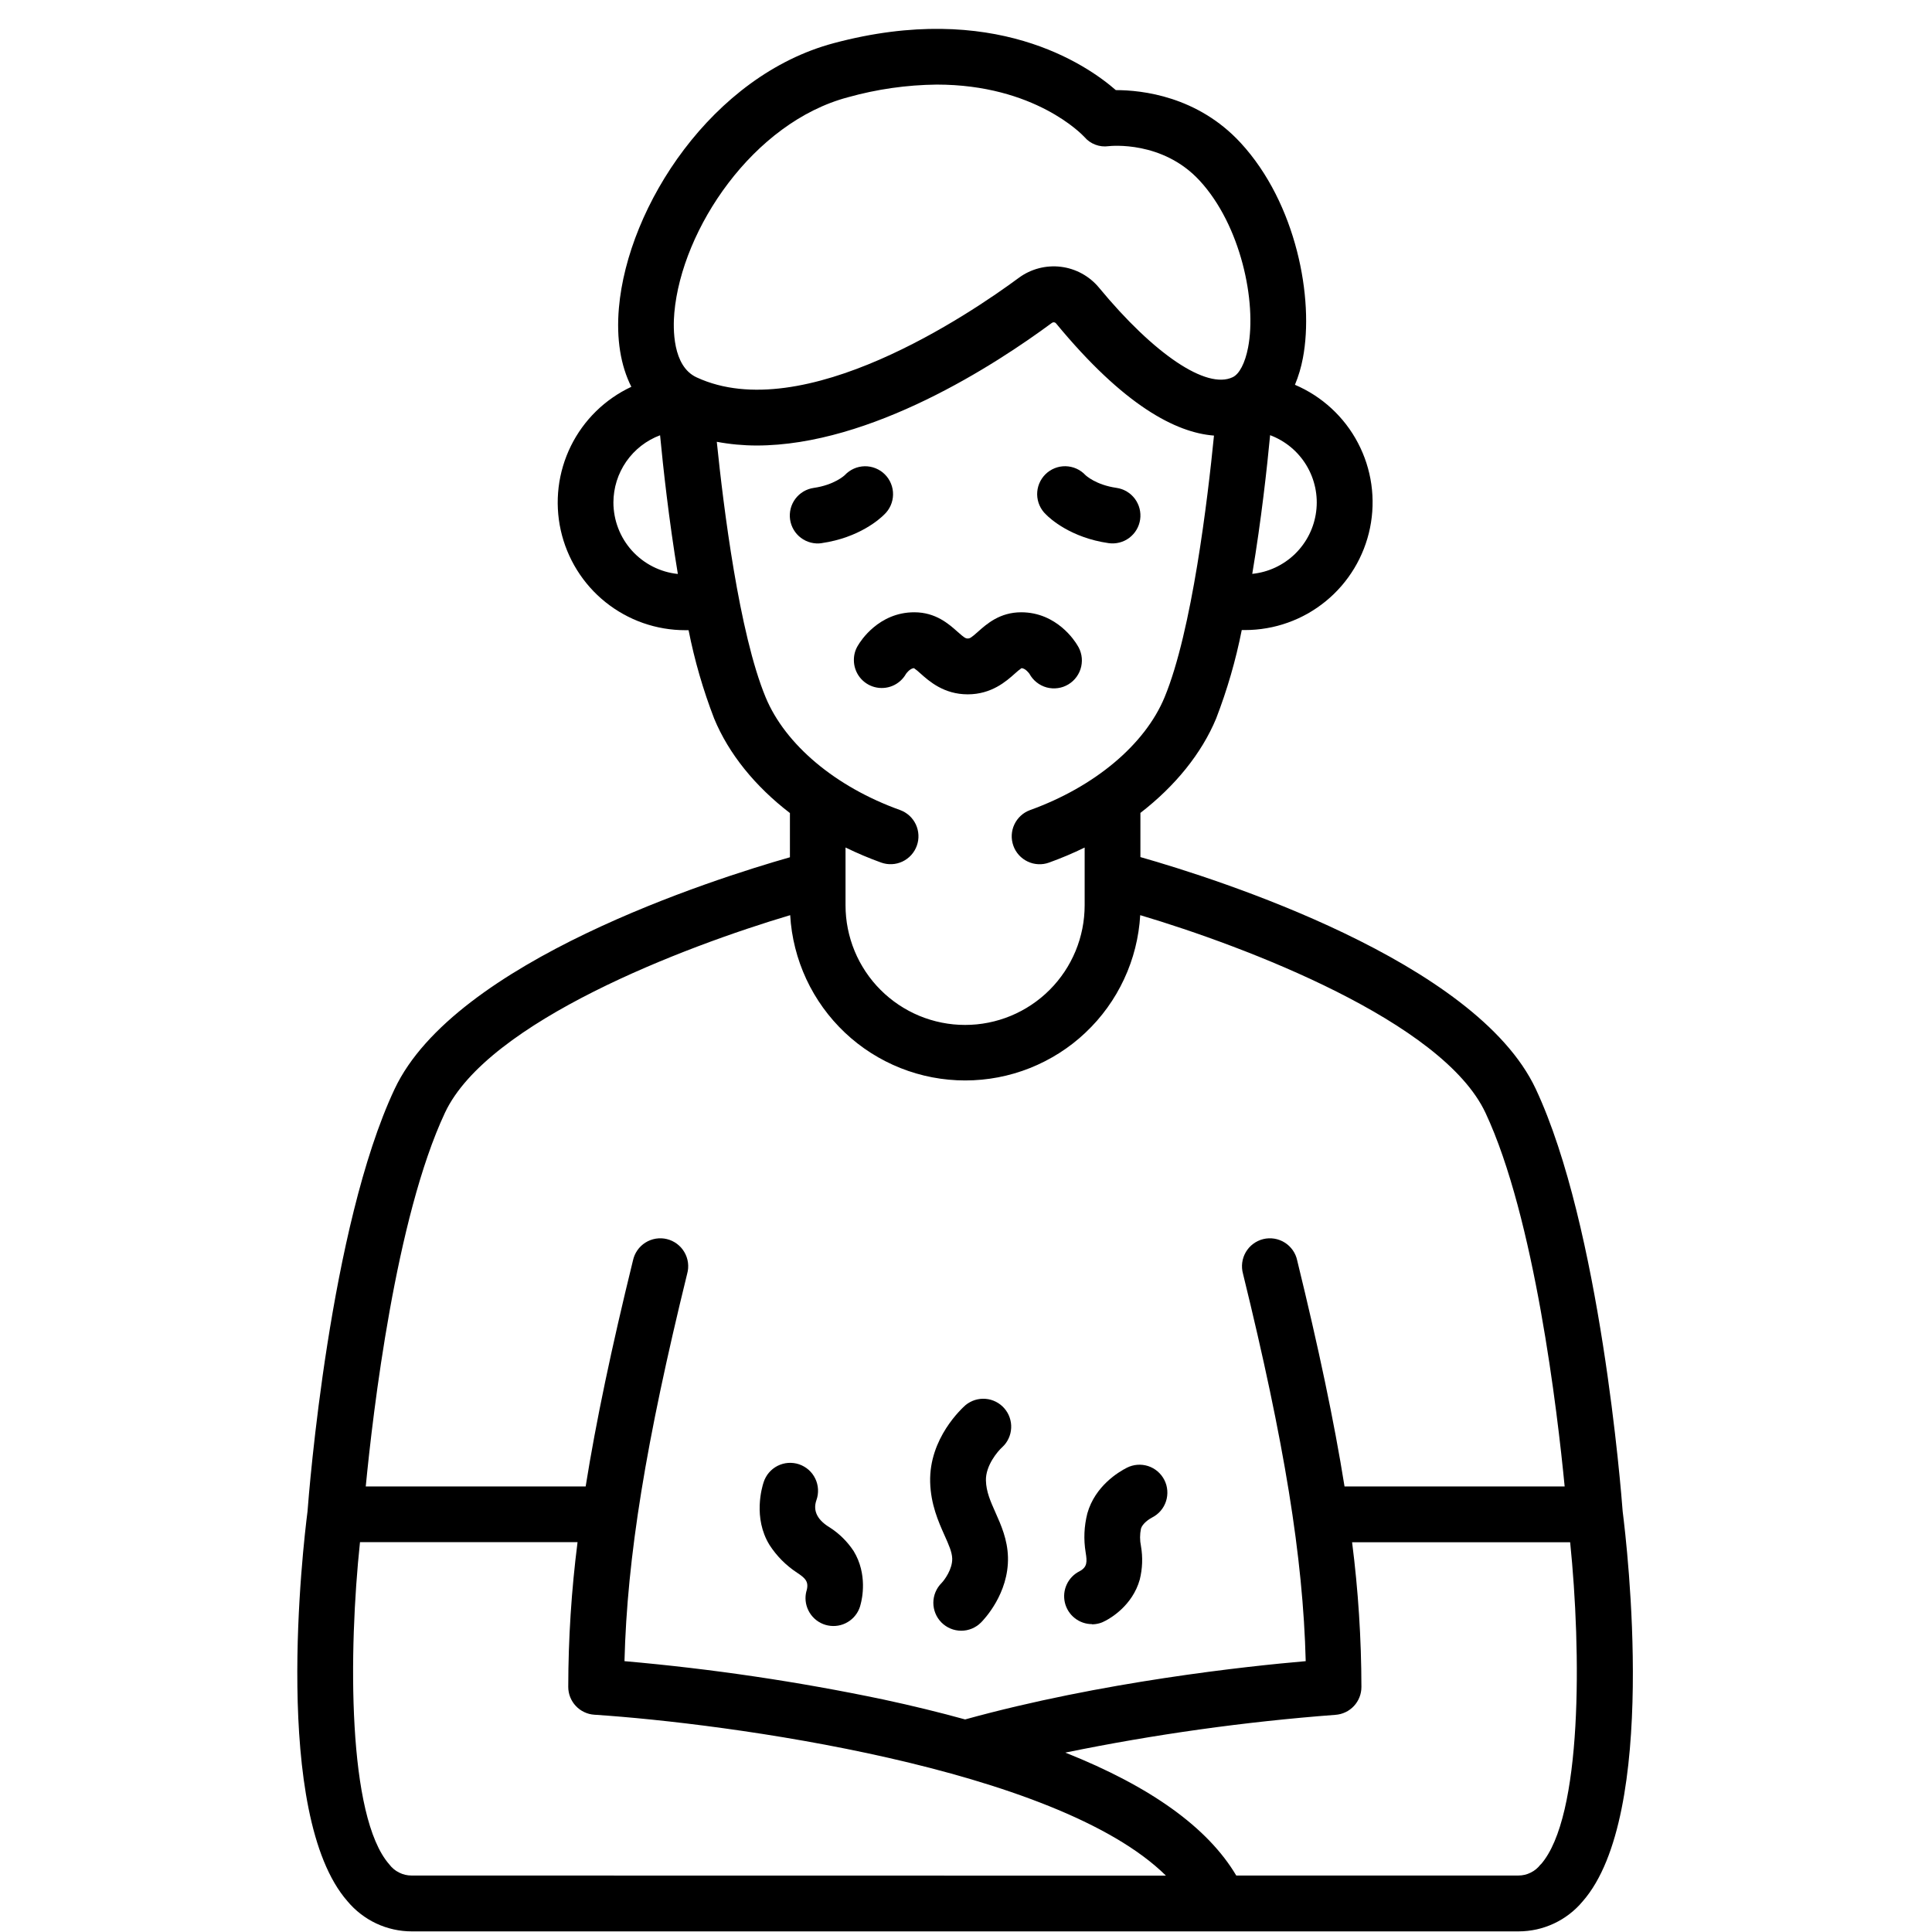 <svg xmlns="http://www.w3.org/2000/svg" xmlns:xlink="http://www.w3.org/1999/xlink" width="500" zoomAndPan="magnify" viewBox="0 0 375 375" height="500" preserveAspectRatio="xMidYMid meet" version="1.0"><path fill="#000000" d="M 159.477 105.422 C 166.797 104.367 170.824 100.684 171.633 99.867 C 171.895 99.621 172.133 99.348 172.344 99.051 C 172.555 98.754 172.73 98.441 172.879 98.109 C 173.023 97.777 173.137 97.434 173.215 97.078 C 173.293 96.723 173.336 96.367 173.34 96.004 C 173.348 95.641 173.316 95.277 173.25 94.922 C 173.184 94.566 173.082 94.219 172.945 93.883 C 172.809 93.547 172.641 93.227 172.441 92.922 C 172.242 92.621 172.012 92.34 171.754 92.082 C 171.5 91.828 171.219 91.598 170.918 91.398 C 170.613 91.199 170.293 91.031 169.957 90.895 C 169.621 90.758 169.273 90.656 168.918 90.59 C 168.562 90.523 168.203 90.492 167.84 90.5 C 167.477 90.508 167.117 90.547 166.766 90.625 C 166.41 90.703 166.066 90.816 165.734 90.965 C 165.402 91.113 165.09 91.293 164.793 91.504 C 164.5 91.711 164.227 91.949 163.98 92.215 C 163.898 92.297 161.949 94.125 157.941 94.703 C 157.59 94.754 157.246 94.84 156.91 94.957 C 156.574 95.074 156.254 95.227 155.949 95.406 C 155.645 95.59 155.359 95.797 155.094 96.035 C 154.832 96.273 154.594 96.535 154.379 96.82 C 154.168 97.105 153.984 97.406 153.828 97.73 C 153.676 98.051 153.555 98.383 153.469 98.727 C 153.379 99.07 153.328 99.422 153.309 99.777 C 153.289 100.133 153.305 100.484 153.355 100.84 C 153.406 101.191 153.492 101.535 153.609 101.871 C 153.727 102.203 153.875 102.527 154.059 102.832 C 154.238 103.137 154.449 103.422 154.688 103.688 C 154.926 103.953 155.184 104.191 155.469 104.402 C 155.754 104.617 156.059 104.801 156.379 104.953 C 156.699 105.105 157.031 105.227 157.375 105.316 C 157.719 105.402 158.07 105.457 158.422 105.477 C 158.777 105.496 159.133 105.48 159.484 105.43 Z M 159.477 105.422 " fill-opacity="1" fill-rule="nonzero"/><path fill="#000000" d="M 215.172 105.422 C 215.523 105.473 215.875 105.488 216.23 105.469 C 216.586 105.449 216.934 105.398 217.281 105.309 C 217.625 105.223 217.957 105.102 218.277 104.949 C 218.598 104.793 218.902 104.609 219.188 104.398 C 219.469 104.184 219.73 103.945 219.969 103.68 C 220.207 103.418 220.418 103.133 220.598 102.824 C 220.781 102.52 220.93 102.199 221.047 101.863 C 221.164 101.527 221.25 101.184 221.301 100.832 C 221.352 100.48 221.367 100.125 221.348 99.77 C 221.328 99.414 221.277 99.066 221.188 98.719 C 221.102 98.375 220.98 98.043 220.824 97.723 C 220.672 97.398 220.488 97.098 220.277 96.812 C 220.062 96.527 219.824 96.266 219.559 96.027 C 219.297 95.789 219.012 95.582 218.703 95.398 C 218.398 95.219 218.078 95.066 217.742 94.949 C 217.406 94.832 217.062 94.746 216.711 94.695 C 212.707 94.121 210.754 92.289 210.676 92.207 C 210.426 91.941 210.156 91.707 209.859 91.496 C 209.562 91.285 209.25 91.105 208.918 90.957 C 208.586 90.812 208.246 90.699 207.891 90.621 C 207.535 90.543 207.176 90.5 206.816 90.492 C 206.453 90.488 206.094 90.516 205.734 90.582 C 205.379 90.648 205.031 90.75 204.695 90.887 C 204.359 91.023 204.039 91.191 203.738 91.391 C 203.434 91.59 203.156 91.82 202.898 92.078 C 202.641 92.332 202.414 92.613 202.215 92.914 C 202.012 93.219 201.844 93.539 201.707 93.875 C 201.57 94.211 201.469 94.559 201.402 94.914 C 201.336 95.273 201.309 95.633 201.312 95.996 C 201.32 96.359 201.359 96.719 201.438 97.07 C 201.516 97.426 201.629 97.77 201.777 98.102 C 201.922 98.434 202.102 98.75 202.312 99.043 C 202.52 99.34 202.758 99.613 203.023 99.859 C 203.824 100.684 207.852 104.367 215.172 105.422 Z M 215.172 105.422 " fill-opacity="1" fill-rule="nonzero"/><path fill="#000000" d="M 166.594 125.184 C 166.02 126.074 165.734 127.051 165.738 128.113 C 165.734 128.711 165.832 129.293 166.023 129.863 C 166.215 130.43 166.492 130.949 166.855 131.426 C 167.223 131.902 167.652 132.305 168.152 132.637 C 168.648 132.969 169.188 133.211 169.766 133.363 C 170.344 133.516 170.934 133.57 171.531 133.527 C 172.125 133.488 172.699 133.348 173.254 133.117 C 173.805 132.883 174.301 132.566 174.75 132.168 C 175.195 131.77 175.566 131.309 175.859 130.789 C 175.859 130.789 176.582 129.742 177.395 129.684 C 177.84 129.996 178.262 130.34 178.656 130.715 C 180.355 132.23 183.203 134.77 187.836 134.77 C 192.469 134.77 195.32 132.23 197.016 130.715 C 197.414 130.344 197.836 130 198.281 129.684 C 199.09 129.742 199.809 130.773 199.816 130.789 C 199.992 131.109 200.199 131.41 200.434 131.691 C 200.668 131.969 200.93 132.223 201.219 132.449 C 201.504 132.676 201.812 132.875 202.141 133.039 C 202.465 133.203 202.805 133.332 203.16 133.43 C 203.512 133.523 203.871 133.582 204.238 133.605 C 204.602 133.629 204.965 133.613 205.328 133.562 C 205.691 133.512 206.043 133.426 206.391 133.305 C 206.734 133.18 207.062 133.023 207.375 132.836 C 207.691 132.645 207.98 132.426 208.25 132.18 C 208.52 131.93 208.758 131.656 208.973 131.359 C 209.188 131.062 209.367 130.746 209.52 130.41 C 209.668 130.078 209.781 129.73 209.863 129.375 C 209.941 129.016 209.984 128.656 209.992 128.289 C 210 127.922 209.969 127.559 209.902 127.199 C 209.832 126.84 209.73 126.488 209.594 126.148 C 209.457 125.812 209.285 125.488 209.082 125.184 C 208.699 124.535 205.156 118.844 198.211 118.844 C 194.059 118.844 191.508 121.117 189.816 122.625 C 188.496 123.801 188.246 123.93 187.836 123.93 C 187.426 123.93 187.18 123.801 185.859 122.625 C 184.168 121.117 181.617 118.844 177.469 118.844 C 170.52 118.836 166.977 124.535 166.594 125.184 Z M 166.594 125.184 " fill-opacity="1" fill-rule="nonzero"/><path fill="#000000" d="M 184.824 302.512 C 184.875 304.586 183.324 306.672 182.762 307.258 C 182.512 307.508 182.285 307.781 182.086 308.074 C 181.887 308.371 181.719 308.684 181.582 309.012 C 181.445 309.34 181.34 309.676 181.27 310.027 C 181.199 310.375 181.164 310.727 181.16 311.082 C 181.16 311.441 181.195 311.793 181.262 312.141 C 181.332 312.492 181.434 312.832 181.566 313.16 C 181.703 313.488 181.867 313.801 182.062 314.098 C 182.262 314.395 182.484 314.668 182.734 314.922 C 182.984 315.176 183.258 315.402 183.555 315.598 C 183.848 315.797 184.16 315.965 184.488 316.102 C 184.816 316.242 185.152 316.344 185.504 316.414 C 185.852 316.484 186.203 316.52 186.559 316.523 C 186.914 316.523 187.266 316.488 187.617 316.422 C 187.965 316.352 188.305 316.25 188.633 316.117 C 188.961 315.98 189.273 315.812 189.57 315.617 C 189.867 315.422 190.141 315.195 190.395 314.945 C 190.949 314.391 195.832 309.328 195.645 302.23 C 195.551 298.805 194.312 296.027 193.219 293.574 C 192.258 291.41 191.422 289.559 191.367 287.363 C 191.293 284.48 193.641 281.688 194.562 280.871 C 194.816 280.633 195.047 280.375 195.25 280.094 C 195.453 279.809 195.629 279.512 195.773 279.195 C 195.918 278.879 196.035 278.551 196.117 278.215 C 196.199 277.875 196.25 277.531 196.266 277.184 C 196.285 276.836 196.27 276.492 196.219 276.145 C 196.168 275.801 196.086 275.465 195.973 275.137 C 195.859 274.809 195.715 274.492 195.539 274.191 C 195.363 273.891 195.16 273.609 194.934 273.348 C 194.703 273.086 194.453 272.848 194.176 272.633 C 193.902 272.422 193.609 272.234 193.297 272.078 C 192.988 271.922 192.664 271.797 192.332 271.699 C 191.996 271.605 191.656 271.543 191.309 271.516 C 190.961 271.484 190.617 271.488 190.27 271.527 C 189.926 271.566 189.586 271.637 189.254 271.738 C 188.922 271.84 188.602 271.973 188.297 272.141 C 187.988 272.305 187.699 272.496 187.43 272.715 C 186.711 273.352 180.32 279.156 180.543 287.676 C 180.66 292 182.145 295.355 183.34 298.023 C 184.145 299.82 184.789 301.254 184.824 302.512 Z M 184.824 302.512 " fill-opacity="1" fill-rule="nonzero"/><path fill="#000000" d="M 154.727 305.273 C 156.242 306.277 156.992 306.934 156.602 308.582 C 156.434 309.109 156.348 309.652 156.348 310.207 C 156.352 310.875 156.473 311.52 156.715 312.145 C 156.957 312.766 157.301 313.328 157.75 313.824 C 158.195 314.316 158.719 314.719 159.312 315.02 C 159.906 315.324 160.539 315.508 161.203 315.578 C 161.867 315.648 162.52 315.598 163.164 315.426 C 163.812 315.254 164.402 314.969 164.945 314.578 C 165.484 314.188 165.938 313.711 166.305 313.152 C 166.668 312.59 166.922 311.984 167.062 311.332 C 167.316 310.402 168.434 305.562 165.695 301.066 C 164.473 299.219 162.93 297.691 161.07 296.488 C 158.805 295.125 157.695 293.371 158.469 291.172 C 158.59 290.832 158.676 290.488 158.727 290.129 C 158.777 289.773 158.793 289.418 158.773 289.059 C 158.754 288.699 158.699 288.344 158.609 287.996 C 158.52 287.648 158.398 287.312 158.238 286.988 C 158.082 286.668 157.895 286.359 157.68 286.074 C 157.461 285.789 157.219 285.527 156.949 285.289 C 156.68 285.051 156.391 284.844 156.078 284.664 C 155.766 284.484 155.441 284.336 155.102 284.219 C 154.762 284.105 154.41 284.023 154.055 283.98 C 153.699 283.934 153.34 283.926 152.984 283.949 C 152.625 283.977 152.273 284.035 151.926 284.133 C 151.582 284.23 151.246 284.359 150.926 284.52 C 150.605 284.684 150.305 284.875 150.023 285.098 C 149.742 285.32 149.484 285.57 149.25 285.844 C 149.016 286.117 148.812 286.41 148.641 286.727 C 148.465 287.039 148.324 287.367 148.215 287.711 C 147.906 288.648 146.125 294.598 149.352 299.863 C 150.766 302.047 152.555 303.848 154.727 305.273 Z M 154.727 305.273 " fill-opacity="1" fill-rule="nonzero"/><path fill="#000000" d="M 211.941 315.277 C 212.902 315.277 213.797 315.035 214.629 314.555 C 215.48 314.109 219.805 311.672 221.23 306.586 C 221.758 304.438 221.836 302.273 221.461 300.094 C 221.23 298.969 221.23 297.84 221.461 296.711 C 221.734 295.738 223.023 294.852 223.621 294.547 C 223.938 294.387 224.238 294.195 224.516 293.977 C 224.797 293.758 225.055 293.512 225.285 293.242 C 225.516 292.973 225.719 292.68 225.895 292.371 C 226.066 292.059 226.211 291.734 226.32 291.398 C 226.43 291.059 226.508 290.711 226.547 290.359 C 226.59 290.004 226.598 289.652 226.57 289.297 C 226.543 288.941 226.48 288.594 226.387 288.25 C 226.289 287.906 226.16 287.578 226 287.262 C 225.836 286.941 225.648 286.645 225.426 286.363 C 225.207 286.086 224.961 285.828 224.691 285.598 C 224.422 285.367 224.133 285.164 223.82 284.988 C 223.512 284.816 223.188 284.672 222.848 284.562 C 222.508 284.453 222.164 284.379 221.812 284.336 C 221.457 284.293 221.105 284.289 220.75 284.316 C 220.395 284.344 220.047 284.406 219.703 284.504 C 219.363 284.598 219.031 284.73 218.715 284.891 C 217.129 285.699 212.562 288.418 211.055 293.738 C 210.414 296.258 210.305 298.793 210.73 301.355 C 211.02 303.152 211.051 304.148 209.574 304.961 C 209.023 305.234 208.535 305.586 208.105 306.02 C 207.676 306.457 207.332 306.953 207.07 307.504 C 206.809 308.059 206.645 308.637 206.578 309.246 C 206.516 309.855 206.551 310.457 206.688 311.055 C 206.828 311.648 207.062 312.207 207.387 312.723 C 207.715 313.238 208.117 313.688 208.598 314.066 C 209.074 314.449 209.605 314.738 210.18 314.941 C 210.758 315.141 211.352 315.242 211.965 315.242 Z M 211.941 315.277 " fill-opacity="1" fill-rule="nonzero"/><path fill="#000000" d="M 314.961 293.379 C 314.68 289.613 310.637 238.133 298.086 211.352 C 286.434 186.527 236.215 170.594 221.352 166.359 L 221.352 157.785 C 228.09 152.586 233.234 146.246 236.051 139.465 C 238.203 133.883 239.863 128.16 241.023 122.293 L 241.648 122.293 C 243.066 122.293 244.473 122.172 245.867 121.93 C 247.266 121.691 248.633 121.332 249.965 120.855 C 251.301 120.379 252.586 119.793 253.82 119.098 C 255.055 118.398 256.219 117.602 257.316 116.707 C 258.414 115.809 259.43 114.824 260.359 113.754 C 261.285 112.684 262.117 111.539 262.852 110.324 C 263.582 109.113 264.207 107.844 264.723 106.523 C 265.238 105.203 265.637 103.848 265.922 102.457 C 266.203 101.066 266.367 99.664 266.41 98.246 C 266.453 96.828 266.375 95.414 266.176 94.012 C 265.977 92.605 265.656 91.23 265.223 89.879 C 264.785 88.531 264.238 87.227 263.578 85.973 C 262.922 84.715 262.16 83.527 261.297 82.402 C 260.434 81.277 259.48 80.234 258.438 79.273 C 257.395 78.309 256.277 77.445 255.09 76.676 C 253.898 75.906 252.652 75.246 251.348 74.688 C 252.039 73.02 252.555 71.297 252.887 69.52 C 255.102 57.977 251.621 39.457 240.812 27.73 C 232.449 18.664 221.656 17.492 216.633 17.492 L 216.582 17.492 C 210.855 12.496 192.805 0.098 161.824 8.379 C 138.277 14.66 121.844 39.945 120.129 59.773 C 119.605 65.766 120.469 70.977 122.543 75.078 C 121.277 75.672 120.066 76.363 118.918 77.164 C 117.766 77.961 116.691 78.848 115.691 79.828 C 114.691 80.809 113.781 81.863 112.961 82.996 C 112.141 84.133 111.418 85.328 110.801 86.582 C 110.184 87.84 109.676 89.137 109.277 90.48 C 108.879 91.824 108.594 93.191 108.426 94.578 C 108.262 95.969 108.211 97.363 108.281 98.766 C 108.352 100.164 108.535 101.547 108.84 102.914 C 109.145 104.281 109.559 105.613 110.09 106.906 C 110.617 108.203 111.25 109.445 111.992 110.637 C 112.73 111.824 113.562 112.941 114.492 113.992 C 115.422 115.039 116.43 116 117.523 116.875 C 118.613 117.75 119.773 118.527 120.996 119.207 C 122.219 119.887 123.492 120.461 124.809 120.922 C 126.129 121.387 127.48 121.734 128.859 121.969 C 130.238 122.203 131.629 122.32 133.027 122.32 L 133.652 122.32 C 134.812 128.188 136.473 133.914 138.625 139.492 C 141.441 146.301 146.551 152.613 153.324 157.812 L 153.324 166.395 C 138.461 170.629 88.242 186.59 76.59 211.387 C 64.004 238.152 59.969 289.637 59.688 293.379 C 58.836 300.031 52.711 352.246 67.453 369.039 C 68.215 369.953 69.066 370.77 70.008 371.496 C 70.949 372.223 71.957 372.84 73.031 373.344 C 74.105 373.848 75.223 374.23 76.383 374.488 C 77.543 374.75 78.715 374.879 79.906 374.879 L 294.742 374.879 C 295.93 374.879 297.102 374.75 298.262 374.496 C 299.422 374.238 300.539 373.855 301.613 373.355 C 302.688 372.852 303.695 372.238 304.637 371.512 C 305.578 370.789 306.43 369.973 307.191 369.059 C 321.934 352.27 315.809 300.051 314.961 293.379 Z M 246.512 84.461 C 247.242 84.734 247.945 85.066 248.621 85.457 C 249.297 85.848 249.938 86.293 250.539 86.789 C 251.141 87.289 251.695 87.832 252.203 88.426 C 252.715 89.016 253.172 89.648 253.574 90.316 C 253.977 90.984 254.32 91.684 254.609 92.41 C 254.895 93.137 255.117 93.883 255.281 94.645 C 255.441 95.41 255.539 96.184 255.57 96.965 C 255.602 97.742 255.566 98.52 255.465 99.297 C 255.367 100.07 255.203 100.832 254.977 101.578 C 254.75 102.328 254.461 103.051 254.113 103.75 C 253.766 104.449 253.359 105.113 252.898 105.742 C 252.438 106.375 251.93 106.961 251.371 107.508 C 250.812 108.051 250.211 108.547 249.566 108.988 C 248.926 109.434 248.25 109.82 247.543 110.152 C 246.836 110.48 246.105 110.75 245.355 110.957 C 244.602 111.164 243.836 111.309 243.062 111.387 C 244.82 100.906 245.938 90.707 246.527 84.484 Z M 119.062 97.531 C 119.066 96.824 119.117 96.125 119.227 95.426 C 119.332 94.73 119.492 94.043 119.703 93.371 C 119.914 92.699 120.176 92.043 120.488 91.41 C 120.797 90.777 121.152 90.172 121.555 89.59 C 121.957 89.012 122.402 88.465 122.887 87.953 C 123.371 87.441 123.891 86.969 124.449 86.535 C 125.004 86.102 125.59 85.715 126.207 85.371 C 126.82 85.027 127.461 84.73 128.121 84.484 C 128.711 90.672 129.828 100.906 131.57 111.406 C 130.723 111.32 129.887 111.156 129.066 110.914 C 128.246 110.672 127.457 110.355 126.695 109.969 C 125.934 109.582 125.211 109.125 124.531 108.605 C 123.855 108.086 123.227 107.508 122.656 106.875 C 122.082 106.238 121.574 105.555 121.125 104.828 C 120.68 104.098 120.301 103.336 119.996 102.535 C 119.688 101.738 119.457 100.918 119.301 100.078 C 119.145 99.234 119.062 98.387 119.062 97.531 Z M 135.211 73.246 C 130.512 71.082 130.621 63.754 130.887 60.711 C 132.328 44.461 146.176 23.762 164.586 18.879 C 170.223 17.305 175.965 16.484 181.82 16.418 C 200.816 16.418 210.039 26.105 210.496 26.602 C 211.074 27.277 211.781 27.77 212.613 28.086 C 213.441 28.398 214.297 28.492 215.18 28.371 C 215.602 28.32 225.676 27.273 232.852 35.062 C 240.844 43.719 243.953 58.621 242.254 67.449 C 241.676 70.457 240.555 72.625 239.25 73.219 C 234.207 75.625 224.031 68.805 213.312 55.828 C 212.852 55.273 212.34 54.766 211.785 54.305 C 211.227 53.848 210.629 53.441 209.996 53.098 C 209.363 52.75 208.703 52.469 208.016 52.246 C 207.328 52.023 206.625 51.871 205.906 51.785 C 205.191 51.695 204.473 51.676 203.754 51.727 C 203.031 51.773 202.324 51.891 201.625 52.074 C 200.926 52.258 200.25 52.504 199.598 52.816 C 198.945 53.125 198.332 53.496 197.75 53.926 C 188.316 60.898 155.938 82.859 135.211 73.246 Z M 148.605 135.332 C 143.461 122.91 140.426 98.418 139.129 85.754 C 141.684 86.23 144.258 86.469 146.852 86.473 C 169.094 86.473 193.281 70.73 204.176 62.672 C 204.305 62.578 204.445 62.539 204.605 62.559 C 204.766 62.582 204.891 62.656 204.988 62.781 C 218.141 78.734 228.246 83.98 235.633 84.547 C 234.422 96.809 231.359 122.516 226.043 135.34 C 222.238 144.527 212.484 152.707 199.953 157.23 C 199.621 157.352 199.301 157.5 198.996 157.684 C 198.691 157.867 198.406 158.082 198.145 158.32 C 197.883 158.559 197.645 158.82 197.434 159.109 C 197.223 159.395 197.039 159.699 196.891 160.02 C 196.738 160.344 196.617 160.676 196.531 161.023 C 196.449 161.367 196.395 161.719 196.379 162.074 C 196.363 162.43 196.379 162.781 196.434 163.133 C 196.488 163.484 196.574 163.828 196.695 164.164 C 196.812 164.5 196.965 164.82 197.148 165.125 C 197.332 165.43 197.543 165.711 197.781 165.977 C 198.023 166.238 198.285 166.477 198.57 166.688 C 198.855 166.898 199.16 167.082 199.48 167.23 C 199.805 167.383 200.137 167.504 200.48 167.59 C 200.828 167.672 201.176 167.727 201.531 167.742 C 201.887 167.758 202.242 167.742 202.594 167.688 C 202.945 167.637 203.285 167.547 203.621 167.426 C 205.977 166.578 208.281 165.605 210.531 164.508 L 210.531 175.707 C 210.531 176.469 210.492 177.227 210.418 177.984 C 210.344 178.742 210.234 179.492 210.086 180.238 C 209.938 180.984 209.75 181.723 209.531 182.453 C 209.312 183.18 209.055 183.895 208.766 184.598 C 208.473 185.301 208.148 185.988 207.789 186.66 C 207.434 187.328 207.043 187.98 206.621 188.613 C 206.195 189.246 205.746 189.855 205.262 190.445 C 204.781 191.035 204.27 191.598 203.734 192.133 C 203.195 192.672 202.633 193.184 202.047 193.664 C 201.457 194.148 200.848 194.602 200.215 195.023 C 199.586 195.445 198.934 195.836 198.262 196.195 C 197.594 196.555 196.906 196.879 196.203 197.172 C 195.504 197.461 194.789 197.719 194.059 197.938 C 193.332 198.16 192.598 198.344 191.852 198.492 C 191.105 198.641 190.355 198.754 189.598 198.828 C 188.84 198.902 188.082 198.938 187.324 198.938 C 186.562 198.938 185.805 198.902 185.047 198.828 C 184.293 198.754 183.543 198.641 182.797 198.492 C 182.051 198.344 181.312 198.16 180.586 197.938 C 179.859 197.719 179.145 197.461 178.441 197.172 C 177.738 196.879 177.055 196.555 176.383 196.195 C 175.715 195.836 175.062 195.445 174.43 195.023 C 173.797 194.602 173.188 194.148 172.602 193.664 C 172.012 193.184 171.449 192.672 170.914 192.133 C 170.375 191.598 169.867 191.035 169.383 190.445 C 168.902 189.855 168.449 189.246 168.027 188.613 C 167.605 187.98 167.215 187.328 166.855 186.66 C 166.5 185.988 166.172 185.301 165.883 184.598 C 165.59 183.895 165.336 183.18 165.117 182.453 C 164.895 181.723 164.711 180.984 164.562 180.238 C 164.414 179.492 164.301 178.742 164.227 177.984 C 164.152 177.227 164.117 176.469 164.117 175.707 L 164.117 164.5 C 166.367 165.598 168.668 166.57 171.027 167.422 C 171.359 167.539 171.703 167.629 172.055 167.68 C 172.406 167.734 172.758 167.75 173.113 167.734 C 173.469 167.719 173.82 167.668 174.164 167.582 C 174.508 167.496 174.844 167.375 175.164 167.227 C 175.488 167.074 175.789 166.891 176.074 166.68 C 176.363 166.469 176.625 166.23 176.863 165.969 C 177.102 165.707 177.312 165.422 177.496 165.117 C 177.68 164.812 177.832 164.492 177.953 164.156 C 178.074 163.82 178.16 163.48 178.215 163.125 C 178.266 162.773 178.285 162.422 178.266 162.066 C 178.25 161.711 178.199 161.359 178.113 161.016 C 178.027 160.668 177.91 160.336 177.758 160.012 C 177.605 159.691 177.426 159.387 177.215 159.102 C 177.004 158.816 176.766 158.551 176.504 158.312 C 176.238 158.074 175.957 157.863 175.652 157.68 C 175.348 157.496 175.027 157.344 174.691 157.223 C 162.164 152.734 152.406 144.52 148.605 135.332 Z M 86.367 215.98 C 94.684 198.254 132.848 183.734 153.375 177.633 C 153.438 178.707 153.547 179.773 153.711 180.836 C 153.875 181.895 154.09 182.949 154.352 183.988 C 154.613 185.031 154.926 186.059 155.285 187.07 C 155.645 188.082 156.051 189.074 156.504 190.047 C 156.957 191.023 157.457 191.973 158 192.898 C 158.543 193.824 159.129 194.723 159.758 195.594 C 160.387 196.465 161.055 197.305 161.762 198.113 C 162.469 198.918 163.211 199.691 163.992 200.43 C 164.773 201.168 165.586 201.867 166.434 202.527 C 167.281 203.188 168.156 203.805 169.062 204.383 C 169.965 204.957 170.898 205.492 171.852 205.98 C 172.809 206.469 173.785 206.914 174.781 207.309 C 175.777 207.707 176.793 208.055 177.824 208.355 C 178.852 208.656 179.895 208.906 180.949 209.109 C 182.004 209.312 183.062 209.461 184.133 209.562 C 185.199 209.664 186.273 209.715 187.344 209.715 C 188.418 209.715 189.488 209.664 190.559 209.562 C 191.625 209.461 192.688 209.312 193.742 209.109 C 194.793 208.906 195.836 208.656 196.867 208.355 C 197.898 208.055 198.91 207.707 199.91 207.309 C 200.906 206.914 201.883 206.469 202.836 205.98 C 203.793 205.492 204.723 204.957 205.629 204.383 C 206.535 203.805 207.41 203.188 208.258 202.527 C 209.102 201.867 209.918 201.168 210.695 200.43 C 211.477 199.691 212.223 198.918 212.93 198.113 C 213.637 197.305 214.305 196.465 214.934 195.594 C 215.562 194.723 216.148 193.824 216.691 192.898 C 217.234 191.973 217.73 191.023 218.184 190.047 C 218.641 189.074 219.047 188.082 219.406 187.07 C 219.766 186.059 220.078 185.031 220.34 183.988 C 220.602 182.949 220.816 181.895 220.977 180.836 C 221.141 179.773 221.254 178.707 221.316 177.633 C 241.82 183.734 279.988 198.254 288.324 215.98 C 297.875 236.344 302.301 274.086 303.699 288.52 L 260.973 288.52 C 258.949 275.848 255.93 261.594 251.785 244.652 C 251.711 244.297 251.602 243.953 251.457 243.617 C 251.312 243.285 251.137 242.969 250.93 242.672 C 250.719 242.375 250.484 242.102 250.223 241.848 C 249.961 241.598 249.676 241.375 249.367 241.184 C 249.059 240.988 248.738 240.828 248.398 240.703 C 248.059 240.574 247.707 240.48 247.352 240.422 C 246.992 240.363 246.633 240.344 246.27 240.355 C 245.906 240.371 245.547 240.422 245.195 240.508 C 244.844 240.594 244.504 240.715 244.176 240.871 C 243.848 241.027 243.535 241.211 243.246 241.43 C 242.953 241.648 242.688 241.891 242.445 242.16 C 242.203 242.434 241.992 242.727 241.809 243.039 C 241.625 243.352 241.477 243.68 241.359 244.023 C 241.242 244.367 241.16 244.723 241.113 245.082 C 241.066 245.441 241.055 245.805 241.082 246.164 C 241.109 246.527 241.168 246.883 241.266 247.234 C 249.293 279.941 252.926 302.258 253.438 322.43 C 242.059 323.414 213.809 326.422 187.332 333.742 C 182.375 332.371 177.113 331.086 171.516 329.883 C 154.895 326.395 138.129 323.914 121.211 322.43 C 121.723 302.238 125.352 279.941 133.379 247.234 C 133.477 246.883 133.539 246.527 133.566 246.164 C 133.59 245.805 133.582 245.441 133.535 245.082 C 133.488 244.723 133.406 244.367 133.289 244.023 C 133.172 243.68 133.02 243.352 132.836 243.039 C 132.656 242.727 132.441 242.434 132.199 242.16 C 131.957 241.891 131.691 241.648 131.402 241.43 C 131.109 241.211 130.801 241.027 130.473 240.871 C 130.145 240.715 129.805 240.594 129.449 240.508 C 129.098 240.422 128.742 240.371 128.379 240.355 C 128.016 240.344 127.656 240.363 127.297 240.422 C 126.938 240.48 126.59 240.574 126.25 240.703 C 125.91 240.828 125.586 240.992 125.281 241.184 C 124.973 241.375 124.688 241.598 124.426 241.848 C 124.16 242.102 123.926 242.375 123.719 242.672 C 123.512 242.969 123.336 243.285 123.191 243.617 C 123.047 243.953 122.938 244.297 122.859 244.652 C 118.703 261.594 115.699 275.848 113.676 288.52 L 70.992 288.52 C 72.391 274.094 76.805 236.359 86.367 215.98 Z M 79.883 364.039 C 79.031 364.039 78.227 363.848 77.469 363.465 C 76.707 363.086 76.07 362.555 75.559 361.875 C 67.418 352.617 67.633 320.461 69.875 299.328 L 112.102 299.328 C 110.914 308.652 110.312 318.016 110.297 327.414 C 110.297 327.754 110.328 328.094 110.391 328.426 C 110.453 328.762 110.547 329.086 110.672 329.402 C 110.797 329.719 110.949 330.023 111.133 330.309 C 111.312 330.598 111.52 330.867 111.754 331.113 C 111.984 331.363 112.238 331.59 112.512 331.789 C 112.785 331.992 113.078 332.164 113.383 332.309 C 113.691 332.457 114.008 332.574 114.336 332.66 C 114.664 332.746 115 332.801 115.34 332.824 C 140.918 334.492 205.055 343.066 226.309 364.062 Z M 299.035 361.875 C 298.523 362.555 297.891 363.086 297.129 363.465 C 296.367 363.848 295.562 364.039 294.715 364.039 L 239.957 364.039 C 234.457 354.758 223.383 346.781 206.777 340.18 C 224.098 336.633 241.578 334.188 259.207 332.848 C 259.547 332.824 259.879 332.77 260.211 332.684 C 260.539 332.598 260.855 332.48 261.164 332.332 C 261.473 332.188 261.762 332.016 262.035 331.812 C 262.309 331.613 262.562 331.387 262.797 331.137 C 263.027 330.891 263.234 330.621 263.414 330.332 C 263.598 330.047 263.75 329.742 263.875 329.426 C 264 329.109 264.094 328.785 264.156 328.449 C 264.219 328.113 264.25 327.777 264.25 327.438 C 264.234 318.039 263.629 308.676 262.441 299.352 L 304.766 299.352 C 306.926 320.492 307.199 352.645 299.059 361.898 Z M 299.035 361.875 " fill-opacity="1" fill-rule="nonzero"/></svg>
